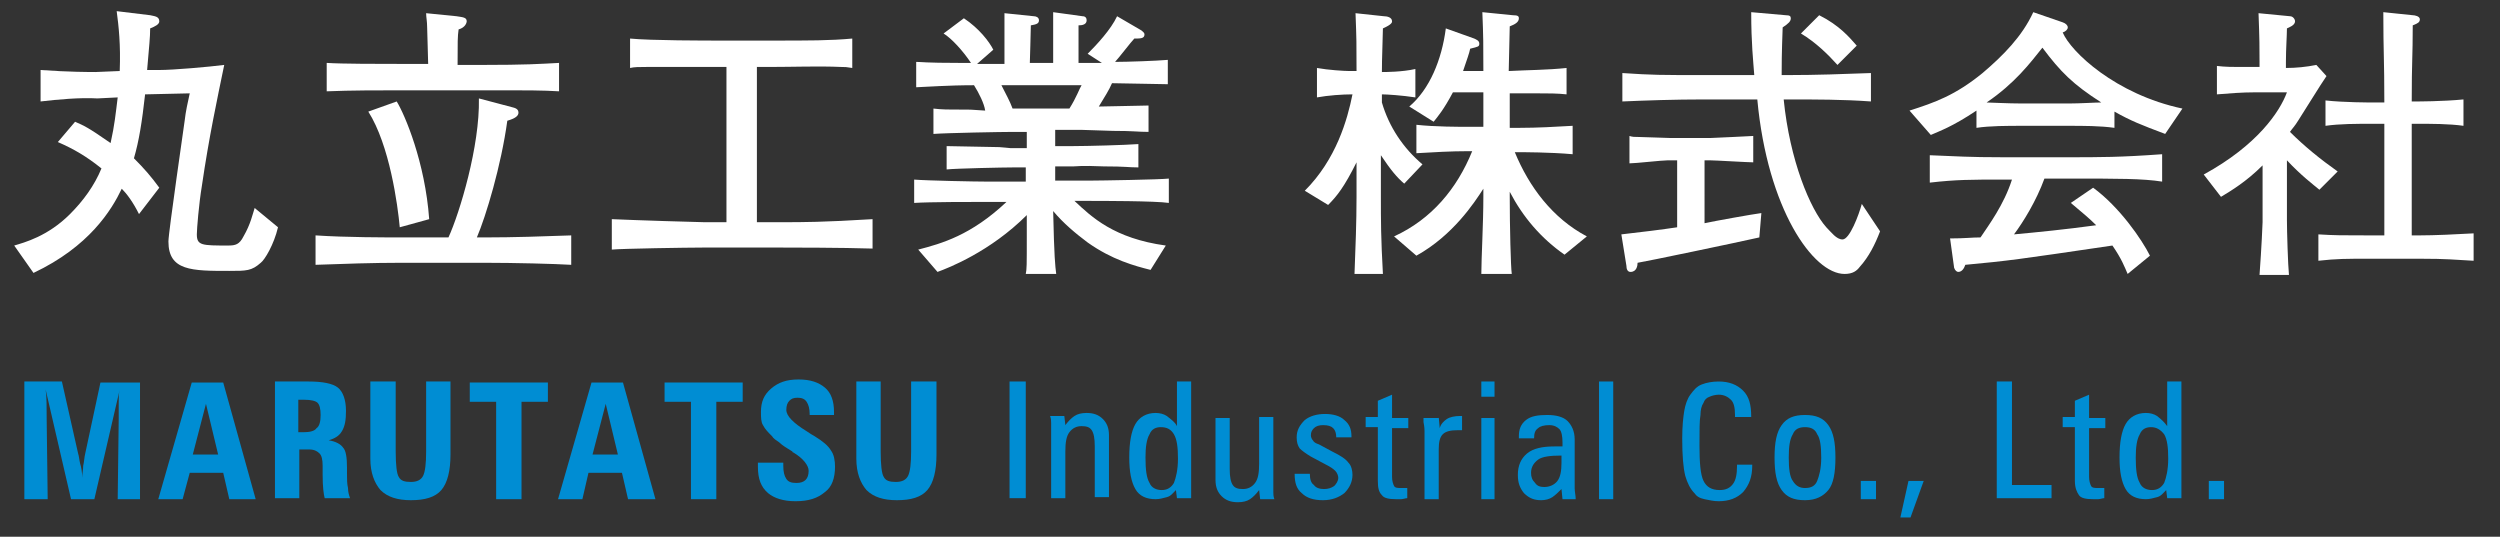 <?xml version="1.0" encoding="utf-8"?>
<!-- Generator: Adobe Illustrator 19.0.0, SVG Export Plug-In . SVG Version: 6.00 Build 0)  -->
<svg version="1.1" id="レイヤー_1" xmlns="http://www.w3.org/2000/svg" xmlns:xlink="http://www.w3.org/1999/xlink" x="0px"
	 y="0px" viewBox="0 0 246.4 52.9" style="enable-background:new 0 0 246.4 52.9;" xml:space="preserve">
<rect x="0" y="0" width="246.4" height="52.9" fill="#333333" stroke="none"/>
<style type="text/css">
	.st0{fill:#008DD3;}
	.st1{fill:#FFFFFF;}
</style>
<g>
	<path class="st0" d="M2.4,49.2V37.6h3.7l1.6,7.1c0.1,0.3,0.1,0.6,0.2,1C8,46,8.1,46.5,8.1,47.1c0-0.4,0.1-0.8,0.1-1.2
		c0.1-0.4,0.1-0.8,0.2-1.2l1.5-7h3.9v11.5h-2.2l0.1-7.9c0-0.6,0-1.1,0-1.6c0-0.5,0-0.9,0.1-1.3L9.3,49.2H7L4.5,38.4
		c0.1,0.7,0.1,1.7,0.1,2.8c0,0,0,0.1,0,0.1l0.1,7.9H2.4z"/>
	<path class="st0" d="M22.6,49.2l-0.6-2.6h-3.3L18,49.2h-2.4l3.3-11.5h3.1l3.2,11.5H22.6z M19,44.8h2.5l-1.2-5L19,44.8z"/>
	<path class="st0" d="M30.4,37.6c1.4,0,2.4,0.2,2.9,0.6c0.5,0.4,0.8,1.2,0.8,2.3c0,0.9-0.1,1.5-0.4,2s-0.7,0.7-1.3,0.9
		c0.7,0.1,1.2,0.4,1.4,0.7c0.3,0.3,0.4,1,0.4,2c0,0.1,0,0.2,0,0.3c0,0.1,0,0.2,0,0.3c0,0.5,0,1,0.1,1.4c0,0.4,0.1,0.7,0.2,1h-2.5
		c-0.1-0.4-0.2-1.1-0.2-2.3c0-0.4,0-0.7,0-0.9c0-0.6-0.1-1-0.3-1.2c-0.2-0.2-0.5-0.4-1-0.4h-1v4.8h-2.4V37.6H30.4z M29.3,42.6h0.6
		c0.6,0,1.1-0.1,1.3-0.4c0.3-0.2,0.4-0.7,0.4-1.3c0-0.6-0.1-1-0.3-1.2c-0.2-0.2-0.7-0.3-1.3-0.3h-0.6V42.6z"/>
	<path class="st0" d="M44.4,37.6v7.2c0,1.6-0.3,2.8-0.9,3.5c-0.6,0.7-1.6,1-3,1c-1.3,0-2.3-0.3-3-1c-0.6-0.7-1-1.7-1-3.1v-7.6H39
		v6.9c0,1.3,0.1,2.2,0.3,2.5c0.2,0.4,0.6,0.5,1.2,0.5c0.6,0,1-0.2,1.2-0.6c0.2-0.4,0.3-1.2,0.3-2.4v-6.9H44.4z"/>
	<path class="st0" d="M48.9,49.2v-9.6h-2.6v-1.9H54v1.9h-2.6v9.6H48.9z"/>
	<path class="st0" d="M61.9,49.2l-0.6-2.6H58l-0.6,2.6h-2.4l3.3-11.5h3.1l3.2,11.5H61.9z M58.4,44.8h2.5l-1.2-5L58.4,44.8z"/>
	<path class="st0" d="M68.1,49.2v-9.6h-2.6v-1.9h7.7v1.9h-2.6v9.6H68.1z"/>
	<path class="st0" d="M74.7,45.6h2.5v0.3c0,0.6,0.1,1,0.3,1.3c0.2,0.3,0.5,0.4,1,0.4c0.4,0,0.7-0.1,0.9-0.3c0.2-0.2,0.3-0.5,0.3-0.9
		c0-0.5-0.5-1.2-1.5-1.8c-0.1,0-0.1-0.1-0.1-0.1c-0.5-0.3-1-0.6-1.3-0.9c-0.3-0.2-0.6-0.4-0.7-0.6c-0.4-0.4-0.7-0.7-0.9-1.1
		c-0.2-0.3-0.2-0.8-0.2-1.3c0-1,0.3-1.7,1-2.3c0.7-0.6,1.5-0.9,2.7-0.9c1.2,0,2,0.3,2.6,0.8c0.6,0.5,0.9,1.3,0.9,2.4v0.3h-2.4v-0.1
		c0-0.5-0.1-0.9-0.3-1.2s-0.5-0.4-0.9-0.4c-0.4,0-0.6,0.1-0.8,0.3c-0.2,0.2-0.3,0.5-0.3,0.9c0,0.6,0.7,1.3,2,2.1
		c0.3,0.2,0.6,0.4,0.8,0.5c0.8,0.5,1.3,0.9,1.6,1.4c0.3,0.4,0.4,1,0.4,1.6c0,1.1-0.3,2-1,2.5c-0.7,0.6-1.6,0.9-2.9,0.9
		c-1.2,0-2.1-0.3-2.7-0.8C75,48,74.7,47.2,74.7,46c0,0,0-0.1,0-0.2C74.7,45.7,74.7,45.7,74.7,45.6z"/>
	<path class="st0" d="M92.3,37.6v7.2c0,1.6-0.3,2.8-0.9,3.5c-0.6,0.7-1.6,1-3,1c-1.3,0-2.3-0.3-3-1c-0.6-0.7-1-1.7-1-3.1v-7.6h2.4
		v6.9c0,1.3,0.1,2.2,0.3,2.5c0.2,0.4,0.6,0.5,1.2,0.5c0.6,0,1-0.2,1.2-0.6c0.2-0.4,0.3-1.2,0.3-2.4v-6.9H92.3z"/>
	<path class="st0" d="M99.5,49.2V37.6h1.6v11.5H99.5z"/>
	<path class="st0" d="M107.9,49.2V44c0-0.8-0.1-1.3-0.3-1.6c-0.2-0.3-0.5-0.4-1-0.4c-0.5,0-0.9,0.2-1.2,0.6c-0.3,0.4-0.4,1-0.4,1.9
		v4.6h-1.4v-6.8c0-0.2,0-0.4,0-0.6c0-0.2,0-0.4-0.1-0.7h1.4l0.1,0.9c0.3-0.4,0.6-0.7,0.9-0.9c0.3-0.2,0.7-0.3,1.2-0.3
		c0.7,0,1.2,0.2,1.6,0.6c0.4,0.4,0.6,0.9,0.6,1.6v6.1H107.9z"/>
	<path class="st0" d="M116,42v-4.4h1.4v10.1c0,0.4,0,0.7,0,0.9c0,0.2,0,0.4,0,0.5h-1.4l-0.1-0.8c-0.3,0.3-0.5,0.6-0.9,0.7
		s-0.7,0.2-1.1,0.2c-0.9,0-1.6-0.3-2-1c-0.4-0.7-0.6-1.7-0.6-3.1c0-1.5,0.2-2.6,0.6-3.3c0.4-0.7,1.1-1.1,2-1.1
		c0.4,0,0.8,0.1,1.1,0.3C115.5,41.4,115.8,41.6,116,42z M114.4,42.1c-0.5,0-0.9,0.2-1.1,0.7c-0.3,0.5-0.4,1.3-0.4,2.3
		c0,1.2,0.1,2,0.4,2.5c0.2,0.5,0.7,0.7,1.2,0.7c0.5,0,0.9-0.2,1.2-0.7c0.2-0.5,0.4-1.3,0.4-2.4c0-1.1-0.1-1.9-0.4-2.4
		C115.4,42.3,115,42.1,114.4,42.1z"/>
	<path class="st0" d="M121.2,41.1v5.1c0,0.8,0.1,1.3,0.3,1.6c0.2,0.3,0.5,0.4,1,0.4c0.5,0,0.9-0.2,1.2-0.6s0.4-1,0.4-1.9v-4.6h1.4
		v6.8c0,0.2,0,0.4,0,0.6c0,0.2,0,0.4,0.1,0.7h-1.4l-0.1-0.9c-0.3,0.4-0.6,0.7-0.9,0.9s-0.7,0.3-1.2,0.3c-0.7,0-1.2-0.2-1.6-0.6
		c-0.4-0.4-0.6-0.9-0.6-1.6v-6.1H121.2z"/>
	<path class="st0" d="M127.6,46.7h1.5c0,0.5,0.1,0.9,0.4,1.1c0.2,0.3,0.6,0.4,1,0.4c0.4,0,0.7-0.1,1-0.3c0.2-0.2,0.4-0.5,0.4-0.8
		c0-0.2-0.1-0.5-0.3-0.7c-0.2-0.2-0.5-0.4-0.9-0.6l-1.5-0.8c-0.5-0.3-0.9-0.6-1.1-0.8c-0.2-0.3-0.3-0.6-0.3-1.1
		c0-0.7,0.3-1.2,0.8-1.7c0.5-0.4,1.2-0.6,2-0.6c0.8,0,1.5,0.2,1.9,0.6c0.5,0.4,0.7,0.9,0.7,1.6v0.1h-1.5c0-0.4-0.1-0.7-0.3-0.9
		c-0.2-0.2-0.5-0.3-1-0.3c-0.4,0-0.7,0.1-0.9,0.3c-0.2,0.2-0.3,0.4-0.3,0.7c0,0.2,0.1,0.4,0.2,0.5c0.1,0.2,0.3,0.3,0.6,0.4l1.3,0.7
		c0.8,0.4,1.3,0.7,1.6,1.1c0.3,0.3,0.4,0.8,0.4,1.2c0,0.7-0.3,1.3-0.8,1.8c-0.5,0.4-1.2,0.7-2.1,0.7c-0.9,0-1.6-0.2-2.1-0.7
		C127.8,48.2,127.6,47.6,127.6,46.7z"/>
	<path class="st0" d="M137.2,38.9v2.3h1.6v1h-1.6v4.8c0,0.4,0.1,0.7,0.2,0.9s0.4,0.2,0.7,0.2c0.1,0,0.3,0,0.6,0h0l0,1
		c-0.2,0-0.4,0.1-0.6,0.1s-0.4,0-0.5,0c-0.7,0-1.2-0.1-1.4-0.4c-0.3-0.3-0.4-0.7-0.4-1.4v-5.3h-1.2v-1h1.2v-1.6L137.2,38.9z"/>
	<path class="st0" d="M141.8,41.1l0.1,1.1c0.1-0.4,0.4-0.7,0.7-0.9c0.3-0.2,0.8-0.3,1.3-0.3c0,0,0.1,0,0.1,0c0.1,0,0.1,0,0.1,0v1.4
		c0,0-0.1,0-0.2,0c-0.1,0-0.1,0-0.2,0c-0.7,0-1.2,0.1-1.5,0.4c-0.3,0.3-0.4,0.8-0.4,1.5v4.9h-1.4v-6.7c0-0.1,0-0.4-0.1-0.9
		c0-0.2,0-0.3,0-0.4H141.8z"/>
	<path class="st0" d="M146,39.1v-1.5h1.3v1.5H146z M146,49.2v-8h1.3v8H146z"/>
	<path class="st0" d="M151.2,43.2h-1.5v-0.2c0-0.7,0.2-1.2,0.7-1.6c0.5-0.4,1.2-0.5,2.1-0.5c0.9,0,1.6,0.2,2,0.6
		c0.4,0.4,0.7,1,0.7,1.8V47c0,0.4,0,0.7,0,1.1c0,0.4,0.1,0.7,0.1,1.1H154l-0.1-1c-0.3,0.3-0.6,0.6-0.9,0.8s-0.7,0.3-1.1,0.3
		c-0.7,0-1.2-0.2-1.7-0.7c-0.4-0.5-0.6-1-0.6-1.8c0-0.9,0.3-1.6,0.9-2.1c0.6-0.5,1.5-0.7,2.7-0.7h0.8v-0.4c0-0.6-0.1-1.1-0.3-1.3
		c-0.2-0.2-0.5-0.4-1-0.4c-0.5,0-0.9,0.1-1.1,0.3C151.3,42.4,151.2,42.7,151.2,43.2L151.2,43.2z M153.9,44.9c-1.1,0-1.9,0.1-2.3,0.4
		s-0.7,0.7-0.7,1.3c0,0.4,0.1,0.7,0.4,1c0.2,0.3,0.5,0.4,0.9,0.4c0.5,0,1-0.2,1.3-0.6c0.3-0.4,0.4-1,0.4-1.8V44.9z"/>
	<path class="st0" d="M159,49.2h-1.4V37.6h1.4V49.2z"/>
	<path class="st0" d="M172.7,45.6v0.3c0,1.1-0.3,1.9-0.9,2.6c-0.6,0.6-1.4,0.9-2.4,0.9c-0.5,0-0.9-0.1-1.4-0.2s-0.8-0.3-1-0.6
		c-0.4-0.4-0.7-1-0.9-1.7c-0.2-0.8-0.3-2-0.3-3.7c0-1.2,0.1-2.1,0.2-2.7c0.1-0.6,0.3-1.2,0.6-1.6c0.3-0.4,0.6-0.8,1.1-1
		c0.5-0.2,1.1-0.3,1.7-0.3c1,0,1.8,0.3,2.4,0.9s0.8,1.4,0.8,2.6H171v-0.2c0-0.7-0.1-1.2-0.4-1.5c-0.3-0.3-0.7-0.5-1.2-0.5
		c-0.3,0-0.7,0.1-0.9,0.2c-0.3,0.1-0.5,0.3-0.6,0.6c-0.2,0.3-0.3,0.7-0.3,1.2c-0.1,0.5-0.1,1.5-0.1,3c0,1.7,0.1,2.9,0.4,3.5
		s0.8,0.9,1.6,0.9c0.6,0,1-0.2,1.3-0.6c0.3-0.4,0.4-1,0.4-1.8v-0.1H172.7z"/>
	<path class="st0" d="M174.9,45.1c0-1.5,0.2-2.5,0.7-3.2c0.5-0.7,1.2-1,2.3-1c1.1,0,1.8,0.3,2.3,1c0.5,0.7,0.7,1.7,0.7,3.2
		c0,1.5-0.2,2.6-0.7,3.2s-1.2,1-2.3,1c-1.1,0-1.8-0.3-2.3-1S174.9,46.6,174.9,45.1z M177.9,42.1c-0.6,0-1,0.2-1.2,0.7
		c-0.3,0.5-0.4,1.2-0.4,2.3c0,1.1,0.1,1.9,0.4,2.3c0.3,0.5,0.7,0.7,1.2,0.7c0.6,0,1-0.2,1.2-0.7c0.2-0.5,0.4-1.2,0.4-2.3
		c0-1.1-0.1-1.9-0.4-2.3C178.9,42.3,178.5,42.1,177.9,42.1z"/>
	<path class="st0" d="M183.4,49.2v-1.8h1.5v1.8H183.4z"/>
	<path class="st0" d="M187.3,51l0.8-3.6h1.5l-1.3,3.6H187.3z"/>
	<path class="st0" d="M196.8,49.2V37.6h1.5v10.2h3.9v1.3H196.8z"/>
	<path class="st0" d="M205.9,38.9v2.3h1.6v1h-1.6v4.8c0,0.4,0.1,0.7,0.2,0.9s0.4,0.2,0.7,0.2c0.1,0,0.3,0,0.6,0h0l0,1
		c-0.2,0-0.4,0.1-0.6,0.1s-0.4,0-0.5,0c-0.7,0-1.2-0.1-1.4-0.4s-0.4-0.7-0.4-1.4v-5.3h-1.2v-1h1.2v-1.6L205.9,38.9z"/>
	<path class="st0" d="M213.6,42v-4.4h1.4v10.1c0,0.4,0,0.7,0,0.9c0,0.2,0,0.4,0,0.5h-1.4l-0.1-0.8c-0.3,0.3-0.5,0.6-0.9,0.7
		s-0.7,0.2-1.1,0.2c-0.9,0-1.6-0.3-2-1c-0.4-0.7-0.6-1.7-0.6-3.1c0-1.5,0.2-2.6,0.6-3.3c0.4-0.7,1.1-1.1,2-1.1
		c0.4,0,0.8,0.1,1.1,0.3C213.1,41.4,213.3,41.6,213.6,42z M212,42.1c-0.5,0-0.9,0.2-1.1,0.7c-0.3,0.5-0.4,1.3-0.4,2.3
		c0,1.2,0.1,2,0.4,2.5c0.2,0.5,0.7,0.7,1.2,0.7c0.5,0,0.9-0.2,1.2-0.7c0.2-0.5,0.4-1.3,0.4-2.4c0-1.1-0.1-1.9-0.4-2.4
		C212.9,42.3,212.5,42.1,212,42.1z"/>
	<path class="st0" d="M217.7,49.2v-1.8h1.5v1.8H217.7z"/>
</g>
<g>
	<path class="st1" d="M25.7,25.9c-0.9,0.8-1.4,0.8-3.1,0.8c-3.7,0-6,0-6-2.9c0-0.9,1.6-11.8,1.6-11.9c0.1-0.9,0.3-1.8,0.5-2.7
		l-4.4,0.1c-0.3,2.7-0.6,4.6-1.1,6.3c1,1,1.7,1.8,2.5,2.9l-2,2.6c-0.6-1.2-1.2-2-1.7-2.5c-1,2.1-3.2,5.7-8.7,8.3l-1.9-2.7
		c1-0.3,3.3-0.9,5.5-3.1c1.3-1.3,2.4-2.8,3.1-4.5c-1.5-1.2-2.7-1.9-4.3-2.6L7.4,12c0.9,0.4,1.2,0.5,3.5,2.1c0.4-1.8,0.5-2.9,0.7-4.5
		l-2,0.1C7.9,9.6,5.7,9.8,4,10V6.9c2.8,0.2,4.9,0.2,5.4,0.2l2.4-0.1c0.1-2.6-0.1-4.4-0.3-5.9l3.3,0.4c0.4,0.1,0.9,0.1,0.9,0.6
		c0,0.3-0.4,0.5-0.9,0.7c0,0.9-0.1,1.7-0.3,4.1h1.2c1.4,0,4.8-0.3,6.4-0.5c-0.7,3.4-1.5,7.1-2.2,11.9c-0.3,1.8-0.5,4.3-0.5,4.8
		c0,1.1,0.5,1.1,3.1,1.1c0.7,0,1.1-0.1,1.5-0.9c0.7-1.2,0.9-2.2,1.1-2.8l2.3,1.9C27,24.1,26.1,25.6,25.7,25.9z"/>
	<path class="st1" d="M47.8,25.9h-8.3c-2.7,0-5.7,0.1-8.4,0.2v-2.9c2.9,0.2,7.1,0.2,8.4,0.2h4.7c1.1-2.4,3.1-9,3-13.7l3.4,0.9
		c0.4,0.1,0.5,0.3,0.5,0.5c0,0.5-0.8,0.7-1.1,0.8c-0.6,4.4-2.1,9.4-3,11.5h0.8c2.8,0,5.7-0.1,8.5-0.2v2.9
		C54.7,26,50.6,25.9,47.8,25.9z M47.3,8.9h-7.5c-2.5,0-5.2,0-7.6,0.1V6.2c1.5,0.1,5.2,0.1,7.6,0.1h2.4c0-0.6-0.1-3.1-0.1-3.6
		c0-0.6-0.1-1-0.1-1.4l3,0.3C45.6,1.7,46,1.7,46,2.1c0,0.1-0.1,0.6-0.8,0.8c-0.1,0.7-0.1,1.2-0.1,3.5h2.3c4.5,0,5.8-0.1,7.7-0.2V9
		C53.3,8.9,52.7,8.9,47.3,8.9z M39.4,22.4c-0.2-2.2-1-8.1-3.1-11.4l2.8-1c0.8,1.3,2.8,6,3.2,11.6L39.4,22.4z"/>
	<path class="st1" d="M77.2,24.4h-8c-1.4,0-7.9,0.1-8.9,0.2v-3c2.2,0.1,8.5,0.3,9.1,0.3h2.2V6.6h-0.9c-2.9,0-6.3,0-7,0
		c-0.7,0-1.2,0-1.6,0.1V3.8C64.1,4,69.7,4,71,4h5C79.8,4,81.8,4,84,3.8v2.9c-0.6-0.1-0.7-0.1-1.1-0.1c-2.2-0.1-4.7,0-7.1,0h-1.2
		v15.3h2.7c1.7,0,3.9,0,8.7-0.3v2.9C83,24.4,77.8,24.4,77.2,24.4z"/>
	<path class="st1" d="M107.3,19.8h-1.4c1.7,1.6,3.9,3.7,9,4.4l-1.5,2.4c-1.6-0.4-3.8-1-6.2-2.7c-1.2-0.9-2.4-1.9-3.4-3.1
		c0.1,4.6,0.2,5.4,0.3,6.2h-3c0.1-0.5,0.1-0.8,0.1-3.7l0-2.1c-3.6,3.6-7.7,5.2-8.8,5.6l-1.9-2.2c2.3-0.6,5.2-1.4,8.7-4.7h-1.8
		c-1.7,0-5.8,0-7.3,0.1v-2.3c1.2,0.1,6,0.2,7.3,0.2h3.7v-1.4h-1.2c-1,0-5.7,0.1-6.6,0.2v-2.3c0.8,0,4.4,0.1,5.2,0.1
		c0.2,0,1,0.1,1.1,0.1h1.6v-1.6h-1.3c-1.2,0-6.6,0.1-7.9,0.2v-2.5c0.9,0.1,1.1,0.1,3.3,0.1c0.1,0,0.5,0,1.8,0.1
		C97,10.2,96.5,9.2,96,8.4c-0.9,0-2,0-5.7,0.2V6.1c0.5,0,0.9,0.1,4.2,0.1c0.6,0,0.6,0,1.2,0c-0.8-1.2-1.9-2.4-2.7-2.9l2-1.5
		c1.5,1,2.5,2.3,2.9,3.1l-1.6,1.4c0.8,0,1.3,0,1.8,0H99v-5l2.9,0.3c0.2,0,0.5,0.1,0.5,0.4c0,0.3-0.2,0.4-0.8,0.5
		c0,0.7-0.1,3.4-0.1,3.7h2.3c0-4,0-4.5,0-5l2.9,0.4c0.3,0,0.4,0.2,0.4,0.4c0,0.4-0.4,0.5-0.8,0.5c0,0.3,0,0.5,0,1.9v1.8h1.4
		c0.1,0,0.8,0,0.9,0l-1.4-0.9c0.9-0.9,2.3-2.4,2.9-3.7l2.4,1.4c0.1,0.1,0.3,0.2,0.3,0.4c0,0.4-0.4,0.4-1,0.4c-0.3,0.3-1.6,2-1.9,2.3
		c1.2,0,4.1-0.1,5.2-0.2v2.4c-0.9,0-4.5-0.1-5.5-0.1c-0.3,0.7-0.7,1.3-1.3,2.3c0.8,0,4.2-0.1,4.9-0.1V13c-1.1,0-1.4-0.1-3.5-0.1
		l-3.1-0.1h-0.7h-1.9v1.6h1.8c1.3,0,5.1-0.1,6.4-0.2v2.3c-1,0-1.2-0.1-3.4-0.1c-2.4-0.1-2.6,0-3,0h-1.8v1.4h3.5
		c0.9,0,6.9-0.1,7.7-0.2V20C113.9,19.8,108.5,19.8,107.3,19.8z M98.7,8.4c0.5,1,0.8,1.5,1.1,2.3h5.6c0.7-1.1,1-2,1.2-2.3H98.7z"/>
	<path class="st1" d="M138.4,18.1c-0.7-0.6-1.3-1.3-2.3-2.8v4.1c0,2.4,0,4,0.2,7.6h-2.8c0.1-2.6,0.2-5.1,0.2-7.6V16
		c-1.2,2.4-1.9,3.3-2.8,4.2l-2.3-1.4c3.1-3.1,4.2-7,4.7-9.5c-1,0-2.4,0.1-3.5,0.3V6.7c1.1,0.2,2.7,0.3,3.2,0.3h0.7
		c0-2.8,0-3.1-0.1-5.7l2.8,0.3c0.3,0,0.8,0.1,0.8,0.5c0,0.1,0,0.3-0.9,0.7c-0.1,3.4-0.1,3.7-0.1,4.3c0.3,0,2,0,3.3-0.3v2.8
		c-1.3-0.2-2.8-0.3-3.3-0.3v0.8c0.7,2.4,2.1,4.5,4,6.1L138.4,18.1z M154.2,25.1c-2.3-1.6-4.1-3.7-5.4-6.2v0.4c0,3.1,0.1,7,0.2,7.7
		H146c0-1.5,0.2-5,0.2-7.6v-0.8c-0.9,1.4-3,4.6-6.6,6.6l-2.2-1.9c3.7-1.7,6.2-4.7,7.7-8.4h-0.4c-1.7,0-3.4,0.1-5.1,0.2v-2.8
		c1.8,0.2,4.3,0.2,5.1,0.2h1.5V9.1h-3c-0.9,1.7-1.5,2.4-1.9,2.9l-2.4-1.5c2-1.7,3.2-4.6,3.6-7.7l2.8,1c0.2,0.1,0.5,0.2,0.5,0.5
		c0,0.3-0.1,0.3-0.9,0.5c-0.1,0.5-0.3,1-0.7,2.2h2c0-2.6,0-3.4-0.1-5.8l3,0.3c0.5,0,0.6,0.1,0.6,0.3c0,0.4-0.4,0.6-0.9,0.8L148.7,7
		c1.9-0.1,3.8-0.1,5.7-0.3v2.6c-0.9-0.1-1.8-0.1-2.9-0.1h-2.2c-0.2,0-0.4,0-0.5,0v3.4h1c1.7,0,3.5-0.1,5.2-0.2v2.8
		c-2.2-0.2-5-0.2-5.2-0.2h-0.5c1.4,3.4,3.7,6.5,7.1,8.3L154.2,25.1z"/>
	<path class="st1" d="M183.3,26.3c-0.3,0.4-0.7,0.7-1.5,0.7c-3.1,0-7.6-6.4-8.6-17.2H168c-3,0-5.8,0.1-8.1,0.2V7.2
		c3,0.2,3.7,0.2,8.1,0.2h4.9c-0.1-1.4-0.3-3.1-0.3-6.2l3.4,0.3c0.4,0,0.5,0.1,0.5,0.3c0,0.3-0.2,0.5-0.8,0.9
		c-0.1,2.6-0.1,3.9-0.1,4.7h0.6c2.8,0,5.5-0.1,8.2-0.2v2.8c-2.7-0.2-5.5-0.2-8.2-0.2h-0.4c0.6,6,2.6,10.8,4.2,12.6
		c0.5,0.5,1,1.2,1.6,1.2c0.7,0,1.6-2.4,1.9-3.5l1.8,2.7C184.8,24.1,184.2,25.3,183.3,26.3z M173.4,23.4c-2.2,0.5-11.3,2.4-12,2.5
		c0,0.3-0.1,0.9-0.7,0.9c-0.3,0-0.4-0.3-0.4-0.6l-0.5-3.1c1.8-0.2,4.2-0.5,5.5-0.7v-6.6h-0.9c-0.6,0-3.2,0.3-3.8,0.3v-2.7
		c0.3,0.1,0.5,0.1,0.9,0.1c0.5,0,2.7,0.1,3.1,0.1h4c0.3,0,4.2-0.2,4.2-0.2V16c-0.5,0-3.8-0.2-4.3-0.2h-0.5V22c0.9-0.2,4.8-0.9,5.6-1
		L173.4,23.4z M181.1,6.4c-0.9-1-2.1-2.2-3.6-3.1l1.8-1.8c2,1,3,2.2,3.7,3L181.1,6.4z"/>
	<path class="st1" d="M213.4,13.2c-2.4-0.9-3.4-1.3-5-2.2v1.6c-1.4-0.2-3.1-0.2-4.5-0.2h-4.6c-1.4,0-3.2,0-4.5,0.2v-1.7
		c-2.4,1.6-3.6,2-4.5,2.4l-2.1-2.4c2.5-0.8,4.5-1.5,7.2-3.7c2-1.7,3.9-3.6,5-6l2.9,1c0.3,0.1,0.5,0.3,0.5,0.5c0,0.2-0.2,0.4-0.5,0.5
		c0.8,1.9,5.2,6.1,11.8,7.5L213.4,13.2z M203.9,17.6h-2.4c-0.8,2.2-2.1,4.3-3,5.5c2.2-0.2,5.2-0.5,8.1-0.9c-0.7-0.7-1.2-1.1-2.5-2.2
		l2.2-1.5c2.6,1.9,4.8,5.1,5.6,6.7l-2.2,1.8c-0.3-0.7-0.6-1.5-1.5-2.8c-9.5,1.4-10.2,1.5-14.5,1.9c-0.1,0.3-0.3,0.7-0.7,0.7
		c-0.1,0-0.3-0.1-0.4-0.4l-0.4-2.9c1.5,0,2.1-0.1,3-0.1c0.8-1.2,2.3-3.2,3.1-5.7h-1c-3,0-4.5,0-7.1,0.3v-2.7
		c2.7,0.1,3.7,0.2,7.3,0.2h6.2c3.3,0,5.3,0,9.4-0.3v2.7C211.2,17.6,208.8,17.6,203.9,17.6z M201.3,4.7c-1.2,1.5-2.7,3.5-5.5,5.4
		c0.3,0,2.1,0.1,3.5,0.1h4.6c1.1,0,2.6-0.1,3.2-0.1C204.3,8.3,203.1,7.1,201.3,4.7z"/>
	<path class="st1" d="M228.6,18.7c-0.6-0.5-1.8-1.4-3.2-2.9v5.9c0,1.1,0.1,4.4,0.2,5.4h-2.9c0.2-2.7,0.3-5.1,0.3-5.2v-5.6
		c-1.6,1.6-3.1,2.5-4.1,3.1l-1.7-2.2c5.3-2.9,7.5-6.2,8.2-8.1h-3.2c-1.2,0-2.5,0.1-3.7,0.2V6.5c0.9,0.1,1.2,0.1,3.3,0.1h0.9V6.1
		c0-1.4,0-2.2-0.1-4.8l3.1,0.3c0.3,0,0.5,0.3,0.5,0.5c0,0.4-0.6,0.6-0.8,0.7c0,0.7-0.1,2-0.1,3.3v0.6c1,0,2-0.1,3-0.3l1,1.1
		c-0.5,0.7-2.4,3.8-2.8,4.4c-0.3,0.5-0.6,0.8-0.8,1.1c1.4,1.4,3,2.7,4.7,3.9L228.6,18.7z M238.5,25.5h-5c-2.3,0-3.2,0-5,0.2v-2.6
		c1.6,0.1,2.3,0.1,5,0.1h1.5v-11h-1.2c-1.5,0-3.2,0-4.6,0.2V9.9c1.8,0.2,4.4,0.2,4.6,0.2h1.2c0-4.4-0.1-4.8-0.1-8.9l2.9,0.3
		c0.2,0,0.7,0.1,0.7,0.4c0,0.3-0.2,0.4-0.7,0.6c0,3.2-0.1,3.4-0.1,7.5h0.5c0,0,2.6,0,4.6-0.2v2.6c-1.4-0.2-3.2-0.2-4.6-0.2h-0.5v11
		h0.8c1.4,0,3.6-0.1,5.3-0.2v2.7C241.9,25.6,241.2,25.5,238.5,25.5z"/>
</g>
</svg>
